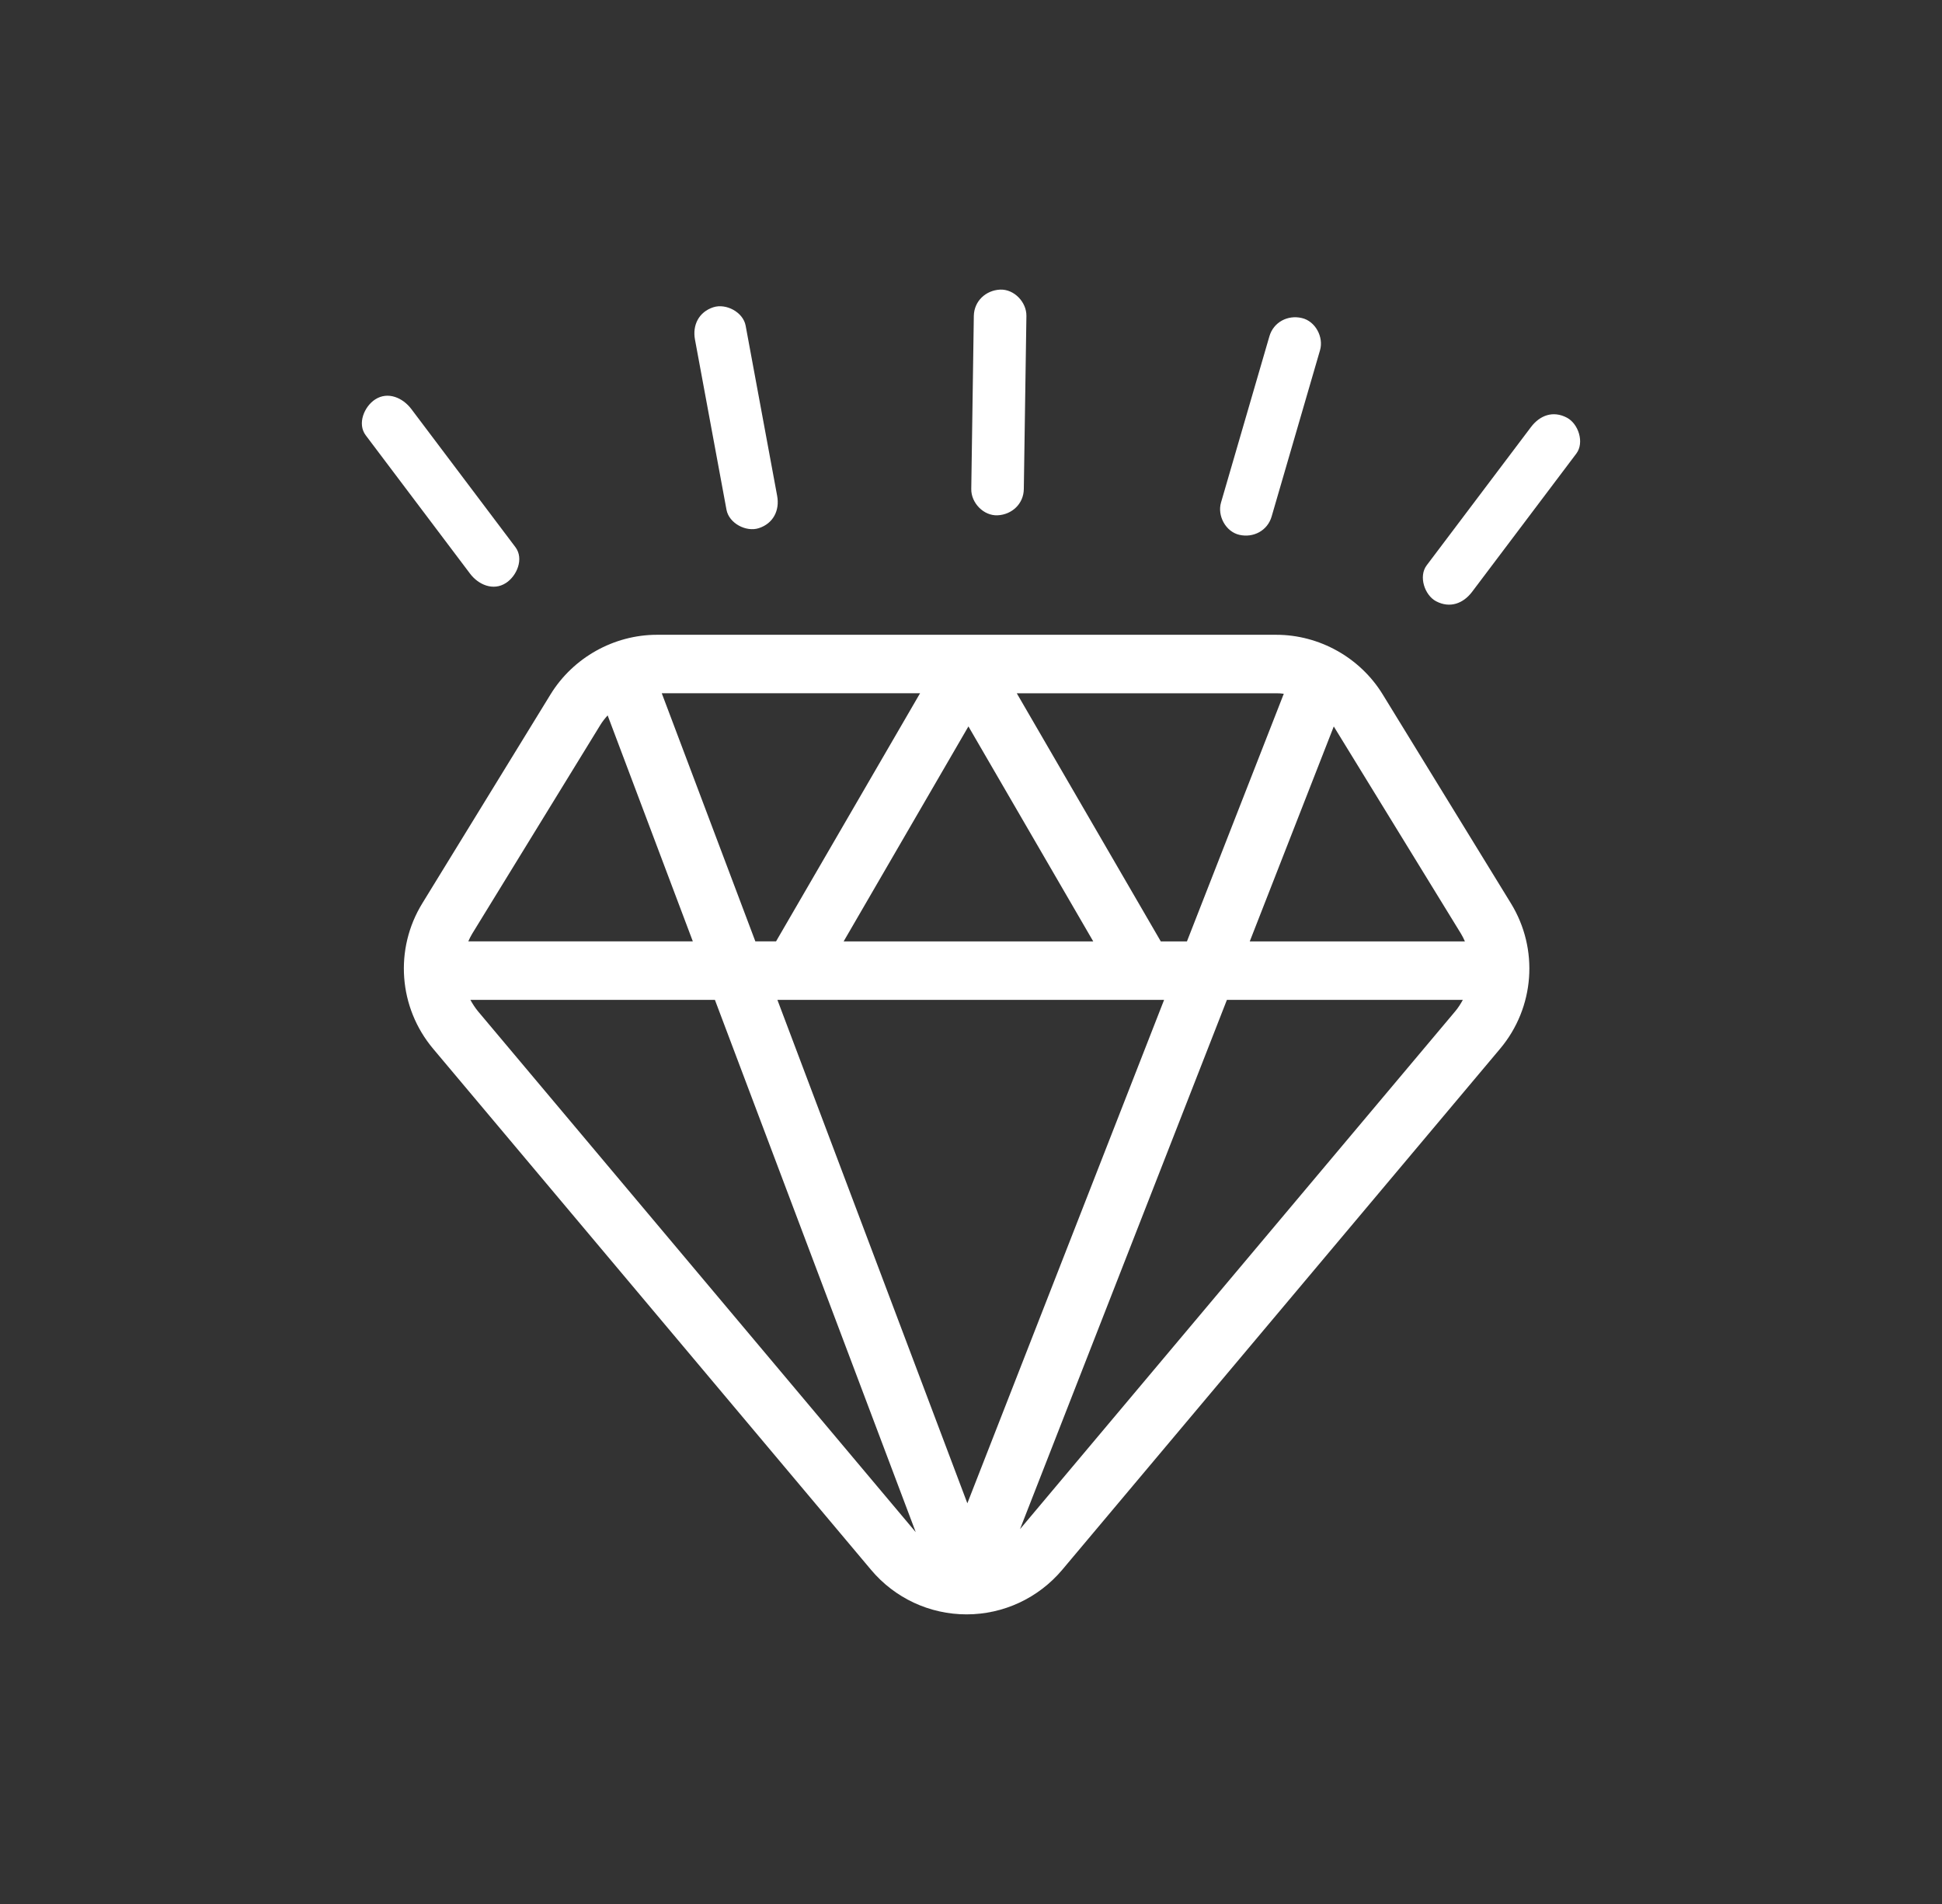 <?xml version="1.0" encoding="utf-8"?>
<!-- Generator: Adobe Illustrator 16.0.0, SVG Export Plug-In . SVG Version: 6.00 Build 0)  -->
<!DOCTYPE svg PUBLIC "-//W3C//DTD SVG 1.1//EN" "http://www.w3.org/Graphics/SVG/1.1/DTD/svg11.dtd">
<svg version="1.1" id="Vrstva_1" xmlns="http://www.w3.org/2000/svg" xmlns:xlink="http://www.w3.org/1999/xlink" x="0px" y="0px"
	 width="47.121px" height="46.197px" viewBox="0 0 47.121 46.197" enable-background="new 0 0 47.121 46.197" xml:space="preserve">
<rect x="0" y="0" width="47.121" height="46.197" fill="#333333" stroke="none"/>
<g>
	<path fill="#FFFFFF" d="M36.66,21.916l-3.111-5.069c-0.547-0.891-1.536-1.445-2.581-1.445H15.941c-1.047,0-2.035,0.555-2.582,1.445
		l-3.111,5.069c-0.684,1.112-0.578,2.532,0.263,3.532L21.136,38.09c0.576,0.686,1.422,1.08,2.317,1.08
		c0.897,0,1.742-0.395,2.32-1.08l10.625-12.643C37.238,24.448,37.344,23.028,36.66,21.916 M35.451,22.657
		c0.037,0.06,0.065,0.122,0.094,0.185h-5.221l2.039-5.216L35.451,22.657z M31.15,16.833l-2.35,6.009h-0.634l-3.495-6.021h6.296
		C31.029,16.82,31.09,16.825,31.15,16.833 M23.472,36.475L18.863,24.26h9.383L23.472,36.475z M18.83,22.841h-0.502l-2.271-6.021
		h6.268L18.83,22.841z M23.498,17.625l3.029,5.217H20.47L23.498,17.625z M14.568,17.588c0.051-0.083,0.111-0.158,0.176-0.23
		l2.067,5.483h-5.448c0.027-0.063,0.058-0.125,0.094-0.185L14.568,17.588z M11.597,24.536c-0.071-0.087-0.131-0.18-0.183-0.275
		h5.933l4.873,12.915L11.597,24.536z M24.75,37.102l5.02-12.842h5.725c-0.053,0.096-0.11,0.188-0.183,0.275L24.75,37.102z"/>
	<path fill="#FFFFFF" d="M35.719,14.36c0.843-1.118,1.686-2.236,2.529-3.354c0.201-0.267,0.052-0.724-0.229-0.872
		c-0.336-0.177-0.656-0.057-0.872,0.229c-0.843,1.117-1.686,2.235-2.53,3.354c-0.201,0.267-0.051,0.724,0.229,0.872
		C35.182,14.765,35.504,14.644,35.719,14.36"/>
	<path fill="#FFFFFF" d="M18.857,12.031c-0.256-1.377-0.51-2.754-0.765-4.131c-0.062-0.328-0.476-0.545-0.784-0.445
		c-0.351,0.114-0.51,0.433-0.445,0.784c0.256,1.377,0.51,2.754,0.765,4.131c0.062,0.328,0.476,0.545,0.784,0.445
		C18.764,12.701,18.922,12.382,18.857,12.031"/>
	<path fill="#FFFFFF" d="M30.855,12.532c0.392-1.344,0.783-2.688,1.174-4.033c0.094-0.319-0.112-0.709-0.444-0.783
		C31.244,7.637,30.9,7.817,30.801,8.16c-0.391,1.344-0.783,2.689-1.174,4.033c-0.094,0.32,0.113,0.708,0.445,0.784
		C30.413,13.055,30.756,12.875,30.855,12.532"/>
	<path fill="#FFFFFF" d="M12.505,13.274c-0.843-1.118-1.687-2.236-2.528-3.354C9.775,9.655,9.416,9.49,9.104,9.691
		C8.842,9.86,8.66,10.279,8.875,10.563c0.843,1.117,1.686,2.235,2.529,3.354c0.199,0.266,0.56,0.43,0.871,0.229
		C12.539,13.977,12.72,13.558,12.505,13.274"/>
	<path fill="#FFFFFF" d="M24.842,11.866c0.021-1.4,0.041-2.801,0.063-4.2c0.005-0.334-0.297-0.653-0.637-0.639
		c-0.351,0.017-0.633,0.28-0.639,0.639c-0.02,1.399-0.041,2.8-0.062,4.2c-0.005,0.333,0.297,0.652,0.638,0.637
		C24.555,12.487,24.838,12.222,24.842,11.866"/>
</g>
</svg>
